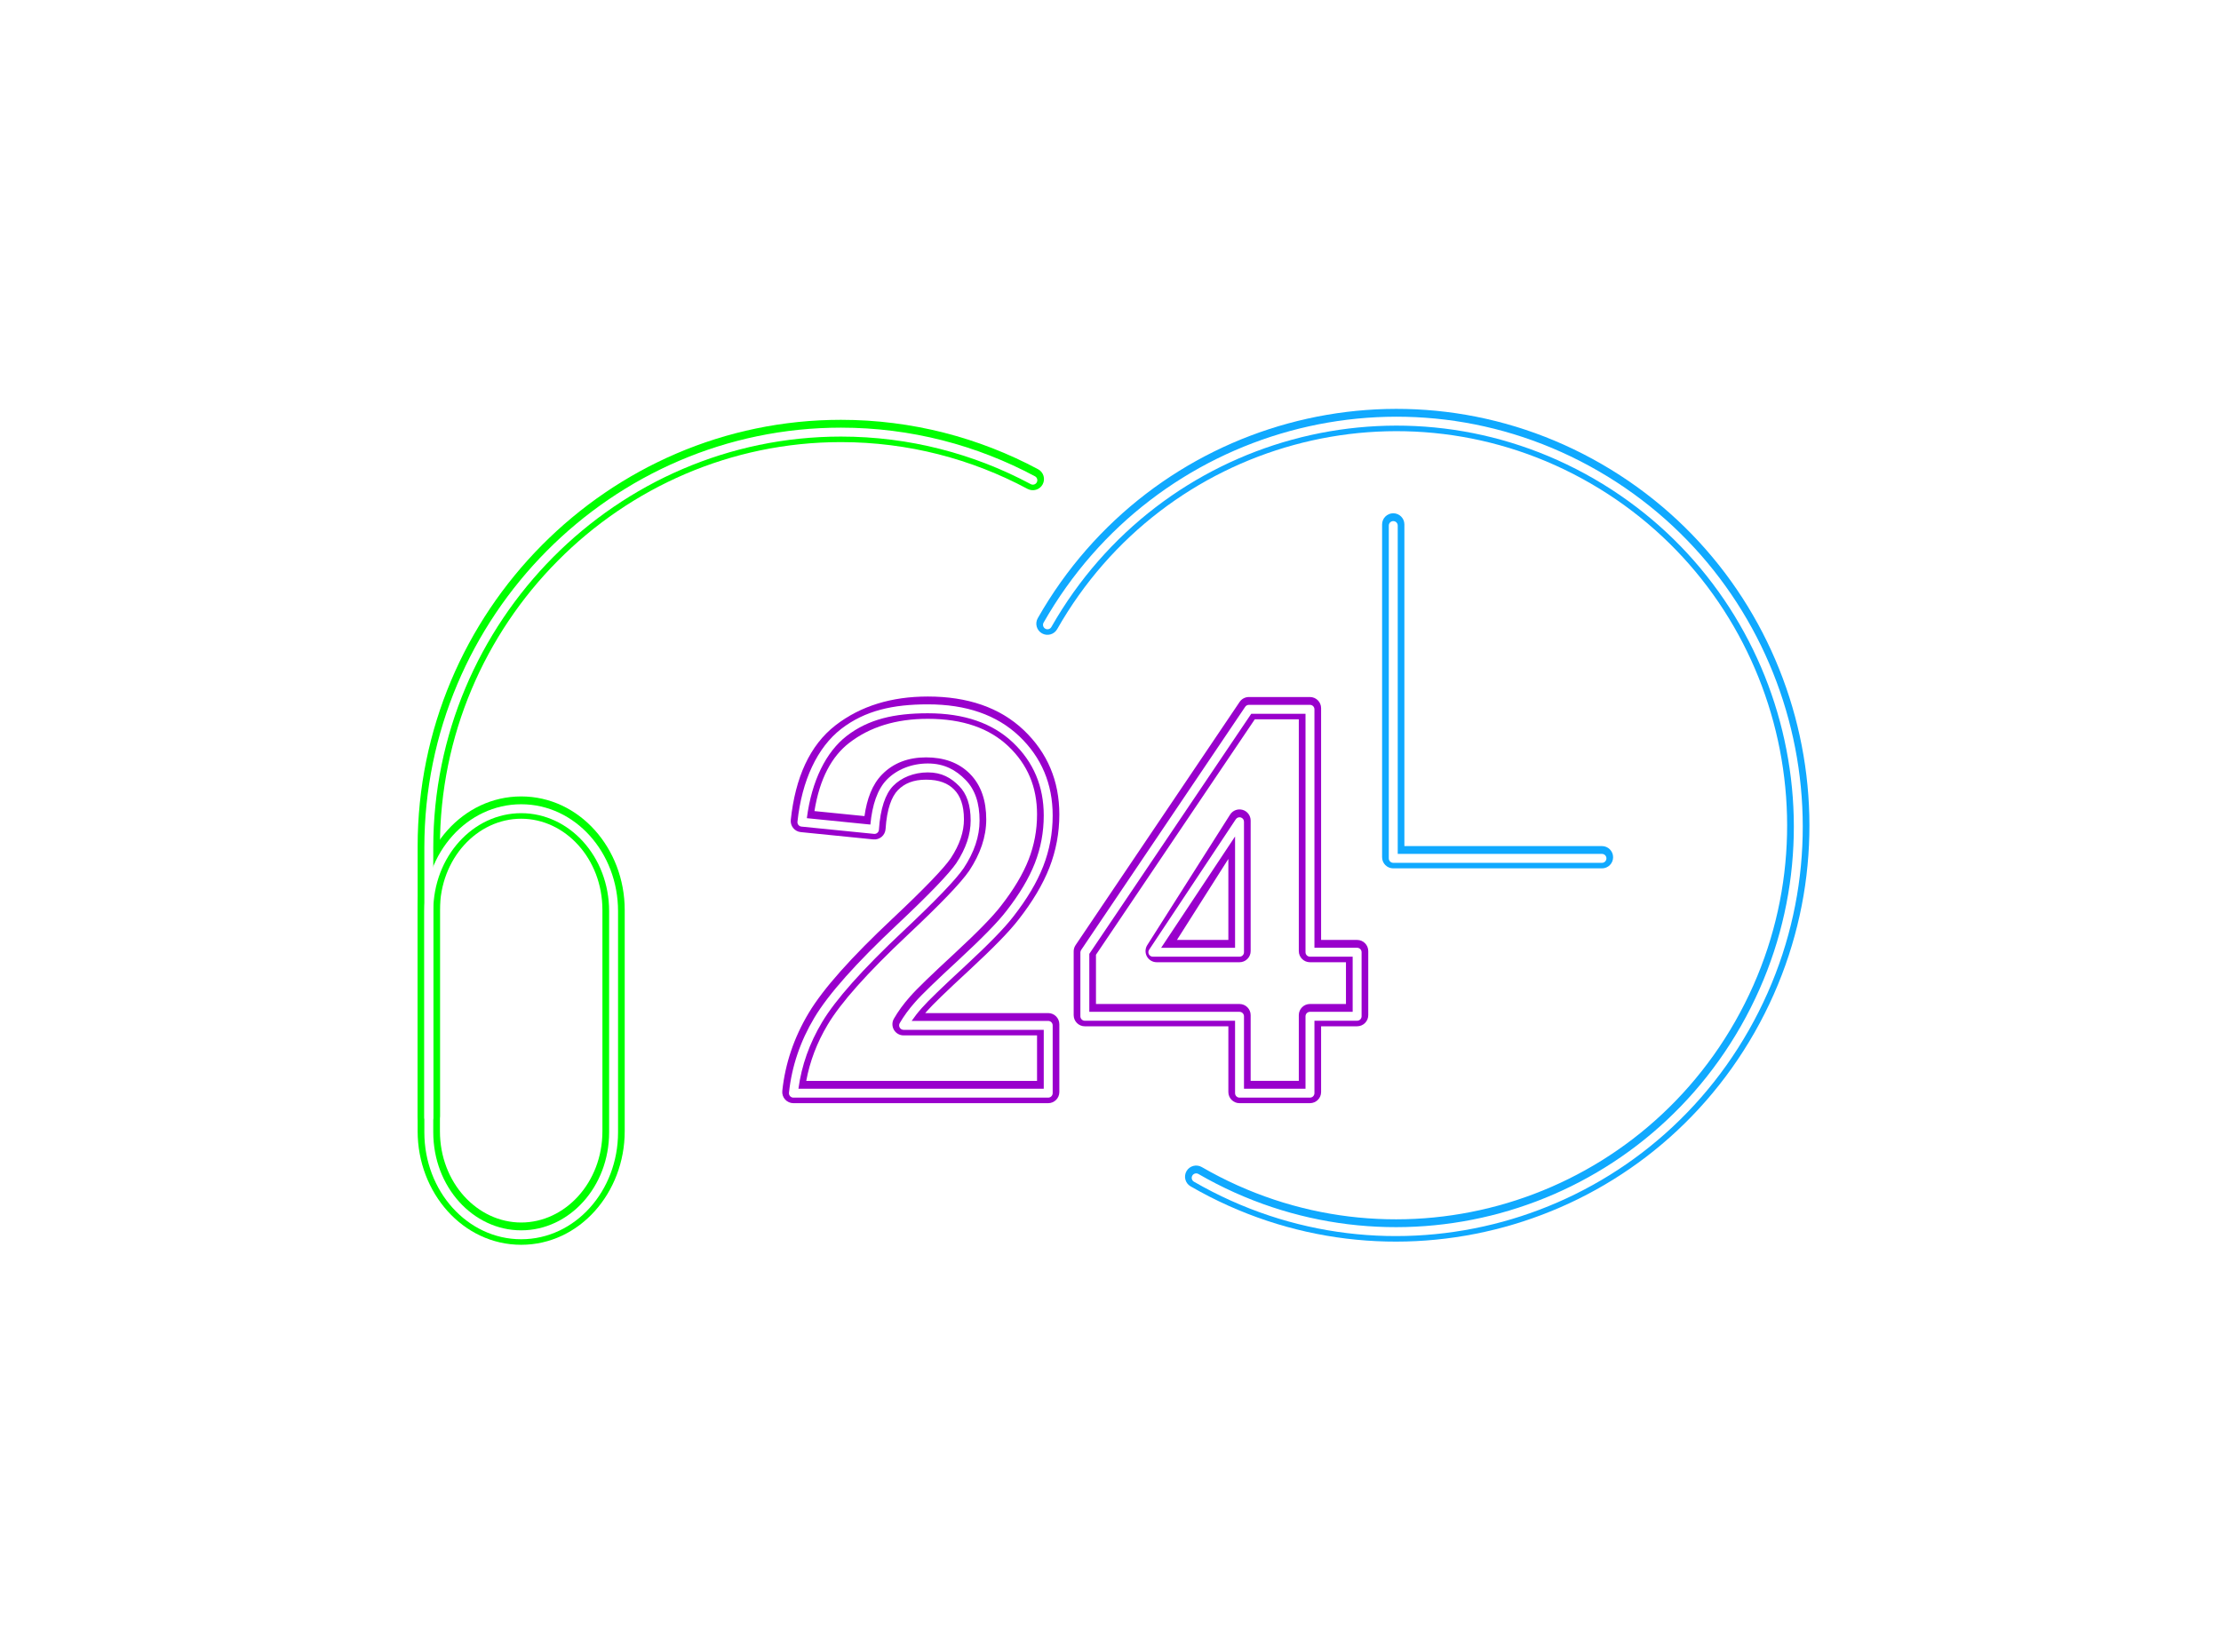 <svg width="164" height="122" viewBox="0 0 164 122" fill="none" xmlns="http://www.w3.org/2000/svg">
<g filter="url(#filter0_d_0_206)">
<path fill-rule="evenodd" clip-rule="evenodd" d="M68.513 53.092C66.138 53.092 64.225 53.701 62.712 54.865C61.414 55.869 60.526 57.505 60.139 59.906L63.834 60.277C64.013 59.002 64.41 57.944 65.121 57.214C65.967 56.343 67.081 55.939 68.383 55.939C69.673 55.939 70.792 56.313 71.622 57.157C72.465 58.007 72.825 59.169 72.825 60.522C72.825 61.815 72.384 63.073 71.58 64.293L71.575 64.301C70.967 65.2 69.413 66.808 67.011 69.066C64.02 71.877 62.078 74.073 61.123 75.671C60.329 76.999 59.8 78.385 59.534 79.834H76.576V76.473H66.72C66.426 76.473 66.155 76.317 66.007 76.062C65.86 75.808 65.86 75.494 66.007 75.239C66.317 74.701 66.715 74.151 67.204 73.602C67.692 73.041 68.803 71.971 70.49 70.413C72.184 68.844 73.318 67.683 73.916 66.902L73.92 66.897C74.87 65.68 75.54 64.546 75.954 63.489C76.367 62.429 76.576 61.322 76.576 60.148C76.576 58.125 75.874 56.469 74.465 55.125C73.07 53.801 71.123 53.092 68.513 53.092ZM78.222 75.649V80.657C78.222 81.111 77.854 81.48 77.399 81.48H58.584C58.351 81.48 58.128 81.381 57.972 81.207C57.816 81.034 57.741 80.802 57.766 80.57C57.981 78.541 58.634 76.626 59.71 74.826C60.789 73.019 62.875 70.694 65.883 67.867C68.314 65.582 69.72 64.103 70.209 63.383C70.875 62.37 71.178 61.422 71.178 60.522C71.178 59.456 70.9 58.766 70.452 58.315L70.449 58.312C70.001 57.856 69.348 57.586 68.383 57.586C67.443 57.586 66.784 57.864 66.301 58.361L66.3 58.362C65.846 58.829 65.49 59.72 65.391 61.233C65.376 61.455 65.272 61.663 65.102 61.807C64.931 61.951 64.71 62.02 64.487 61.998L59.128 61.459C58.91 61.437 58.71 61.329 58.572 61.159C58.433 60.989 58.369 60.77 58.392 60.552C58.726 57.441 59.783 55.049 61.706 53.562L61.707 53.561C63.558 52.136 65.843 51.445 68.513 51.445C71.431 51.445 73.825 52.246 75.6 53.932L75.601 53.933C77.347 55.598 78.222 57.689 78.222 60.148C78.222 61.524 77.976 62.835 77.487 64.088L77.487 64.088C77.001 65.331 76.239 66.601 75.22 67.907C74.528 68.809 73.302 70.052 71.609 71.622L71.608 71.623C69.896 73.203 68.858 74.208 68.443 74.686L68.437 74.693C68.397 74.738 68.358 74.782 68.319 74.827H77.361C77.374 74.826 77.386 74.826 77.399 74.826C77.854 74.826 78.222 75.195 78.222 75.649ZM91.534 51.845C91.687 51.618 91.943 51.482 92.217 51.482H96.728C97.183 51.482 97.551 51.851 97.551 52.306V69.423H100.21C100.665 69.423 101.033 69.792 101.033 70.246V74.978C101.033 75.432 100.665 75.801 100.21 75.801H97.551V80.656C97.551 81.111 97.183 81.479 96.728 81.479H91.564C91.552 81.48 91.539 81.48 91.526 81.48C91.072 81.48 90.703 81.111 90.703 80.657V75.802H80.104C79.65 75.802 79.281 75.433 79.281 74.978V70.266C79.281 70.102 79.33 69.942 79.422 69.806L91.534 51.845ZM92.349 79.833V74.978C92.349 74.524 91.981 74.155 91.526 74.155H80.927V70.518L92.654 53.129H95.905V70.246C95.905 70.701 96.274 71.07 96.728 71.07H99.387V74.154H96.728C96.274 74.154 95.905 74.523 95.905 74.978V79.833H92.349ZM91.756 59.816C92.108 59.918 92.349 60.24 92.349 60.607V70.247C92.349 70.466 92.263 70.675 92.108 70.829C91.954 70.984 91.744 71.07 91.526 71.07L85.41 71.07C85.109 71.069 84.833 70.906 84.688 70.643C84.544 70.38 84.554 70.059 84.715 69.805L90.831 60.166C91.027 59.856 91.404 59.714 91.756 59.816ZM86.907 69.423L90.703 69.424V63.44L86.907 69.423Z" fill="#9900CC"/>
</g>
<g filter="url(#filter1_d_0_206)">
<path fill-rule="evenodd" clip-rule="evenodd" d="M117.454 35.707C103.63 27.715 85.993 32.529 78.061 46.471C77.836 46.866 77.333 47.004 76.938 46.779C76.543 46.554 76.405 46.052 76.63 45.657C85.011 30.926 103.657 25.829 118.278 34.282C132.894 42.733 137.941 61.522 129.562 76.249C121.18 90.979 102.534 96.076 87.914 87.623C87.52 87.396 87.386 86.892 87.613 86.499C87.841 86.105 88.344 85.971 88.738 86.198C102.562 94.191 120.198 89.376 128.131 75.434C136.066 61.488 131.281 43.702 117.454 35.707Z" fill="#10A9FF"/>
</g>
<g filter="url(#filter2_d_0_206)">
<path fill-rule="evenodd" clip-rule="evenodd" d="M102.878 37.91C103.333 37.91 103.701 38.279 103.701 38.733V62.491H118.29C118.744 62.491 119.113 62.86 119.113 63.314C119.113 63.769 118.744 64.137 118.29 64.137H102.878C102.424 64.137 102.055 63.769 102.055 63.314V38.733C102.055 38.279 102.424 37.91 102.878 37.91Z" fill="#10A9FF"/>
</g>
<g filter="url(#filter3_d_0_206)">
<path fill-rule="evenodd" clip-rule="evenodd" d="M62.094 32.654C45.817 32.654 32.485 46.084 32.485 62.508V82.46C32.485 82.915 32.117 83.284 31.662 83.284C31.207 83.284 30.839 82.915 30.839 82.46V62.508C30.839 45.188 44.896 31.008 62.094 31.008C67.342 31.008 72.3 32.329 76.654 34.658C77.055 34.872 77.206 35.371 76.992 35.772C76.777 36.173 76.278 36.324 75.877 36.11C71.754 33.905 67.062 32.654 62.094 32.654Z" fill="#00FF00"/>
</g>
<g filter="url(#filter4_d_0_206)">
<path fill-rule="evenodd" clip-rule="evenodd" d="M38.484 60.471C35.249 60.471 32.485 63.408 32.485 67.215V83.55C32.485 87.357 35.249 90.294 38.484 90.294H38.484C41.719 90.294 44.483 87.357 44.483 83.55V67.215C44.483 63.408 41.719 60.471 38.484 60.471H38.484ZM30.839 67.215C30.839 62.663 34.183 58.824 38.484 58.824H38.484C42.785 58.824 46.129 62.663 46.129 67.215V83.55C46.129 88.101 42.785 91.94 38.484 91.94H38.484C34.183 91.94 30.839 88.101 30.839 83.55V67.215Z" fill="#00FF00"/>
</g>
<g filter="url(#filter5_f_0_206)">
<path fill-rule="evenodd" clip-rule="evenodd" d="M68.514 52.682C66.031 52.682 64.126 53.12 62.524 54.353C60.997 55.534 59.936 57.661 59.578 60.43L64.269 60.902C64.405 59.453 64.789 58.298 65.478 57.59C66.211 56.835 67.315 56.39 68.514 56.39C69.748 56.39 70.598 56.89 71.285 57.588C72.011 58.32 72.332 59.342 72.332 60.606C72.332 61.782 71.933 62.947 71.169 64.106L71.167 64.109C70.596 64.954 69.086 66.523 66.674 68.791C63.678 71.606 61.693 73.841 60.7 75.502C59.772 77.055 59.19 78.69 58.957 80.412H77.071V76.064H66.722C66.604 76.064 66.495 76.001 66.436 75.899C66.378 75.797 66.377 75.672 66.436 75.57C66.728 75.063 67.107 74.54 67.576 74.013C68.041 73.477 69.131 72.426 70.827 70.86C72.521 69.29 73.683 68.104 74.309 67.287L74.311 67.285C75.282 66.041 75.98 64.866 76.415 63.753C76.851 62.636 77.071 61.467 77.071 60.232C77.071 58.079 76.317 56.292 74.807 54.852C73.298 53.419 71.217 52.682 68.514 52.682ZM77.73 75.734V80.741C77.73 80.923 77.582 81.07 77.4 81.07H58.586C58.492 81.07 58.403 81.031 58.341 80.961C58.278 80.892 58.248 80.799 58.258 80.706C58.466 78.751 59.094 76.904 60.135 75.164C61.177 73.42 63.22 71.133 66.223 68.311C68.646 66.032 70.097 64.514 70.621 63.742C71.329 62.666 71.674 61.625 71.674 60.606C71.674 59.45 71.382 58.62 70.817 58.051L70.816 58.05C70.224 57.448 69.535 57.049 68.514 57.049C67.471 57.049 66.546 57.436 65.95 58.049C65.374 58.641 65.002 59.726 64.9 61.285C64.894 61.374 64.852 61.456 64.784 61.514C64.716 61.572 64.627 61.599 64.538 61.59L59.179 61.052C59.092 61.043 59.012 61 58.956 60.932C58.901 60.864 58.875 60.776 58.885 60.689C59.21 57.653 60.344 55.206 62.121 53.832L62.122 53.831C63.883 52.475 65.953 52.023 68.514 52.023C71.34 52.023 73.6 52.797 75.261 54.375L75.261 54.375C76.906 55.944 77.73 57.904 77.73 60.232C77.73 61.548 77.494 62.798 77.029 63.992L77.028 63.993C76.564 65.18 75.829 66.409 74.831 67.689C74.167 68.555 72.969 69.773 71.274 71.344L71.274 71.344C69.568 72.919 68.508 73.944 68.072 74.446L68.069 74.449C67.78 74.773 67.531 75.093 67.317 75.405H77.376C77.384 75.405 77.392 75.404 77.4 75.404C77.582 75.404 77.73 75.552 77.73 75.734ZM91.945 52.206C92.006 52.115 92.109 52.06 92.218 52.06H96.73C96.911 52.06 97.059 52.208 97.059 52.39V70.001H100.211C100.393 70.001 100.541 70.149 100.541 70.331V75.062C100.541 75.244 100.393 75.391 100.211 75.391H97.059V80.74C97.059 80.922 96.911 81.069 96.73 81.069H91.552C91.544 81.07 91.536 81.07 91.528 81.07C91.346 81.07 91.198 80.923 91.198 80.741V75.392H80.105C79.924 75.392 79.776 75.245 79.776 75.063V70.35C79.776 70.285 79.796 70.221 79.832 70.166L91.945 52.206ZM91.857 80.411V75.063C91.857 74.881 91.709 74.733 91.528 74.733H80.435V70.451L92.393 52.719H96.4V70.331C96.4 70.512 96.548 70.66 96.73 70.66H99.882V74.733H96.73C96.548 74.733 96.4 74.88 96.4 75.062V80.411H91.857ZM91.623 60.376C91.762 60.418 91.857 60.546 91.857 60.691V70.331C91.857 70.513 91.709 70.661 91.528 70.661H85.126C85.004 70.661 84.893 70.594 84.835 70.487C84.778 70.38 84.784 70.25 84.851 70.149L91.253 60.509C91.334 60.388 91.484 60.334 91.623 60.376ZM85.74 70.002H91.198V61.782L85.74 70.002Z" fill="white"/>
<path fill-rule="evenodd" clip-rule="evenodd" d="M117.702 35.364C103.639 27.233 85.7 32.132 77.633 46.311C77.543 46.469 77.342 46.524 77.184 46.434C77.025 46.344 76.97 46.143 77.06 45.985C85.307 31.491 103.651 26.479 118.032 34.794C132.411 43.108 137.38 61.596 129.134 76.088C120.887 90.582 102.544 95.595 88.162 87.28C88.005 87.189 87.951 86.987 88.042 86.83C88.133 86.673 88.335 86.619 88.492 86.71C102.555 94.841 120.494 89.941 128.562 75.763C136.63 61.582 131.766 43.495 117.702 35.364Z" fill="white"/>
<path fill-rule="evenodd" clip-rule="evenodd" d="M102.88 38.488C103.062 38.488 103.209 38.636 103.209 38.818V63.069H118.291C118.473 63.069 118.62 63.217 118.62 63.398C118.62 63.58 118.473 63.728 118.291 63.728H102.88C102.698 63.728 102.55 63.58 102.55 63.398V38.818C102.55 38.636 102.698 38.488 102.88 38.488Z" fill="white"/>
<path fill-rule="evenodd" clip-rule="evenodd" d="M62.096 32.245C45.542 32.245 31.993 45.899 31.993 62.593V82.544C31.993 82.726 31.845 82.874 31.663 82.874C31.482 82.874 31.334 82.726 31.334 82.544V62.593C31.334 45.541 45.174 31.586 62.096 31.586C67.26 31.586 72.138 32.886 76.422 35.178C76.583 35.263 76.643 35.463 76.558 35.623C76.472 35.784 76.272 35.844 76.112 35.758C71.919 33.516 67.148 32.245 62.096 32.245Z" fill="white"/>
<path fill-rule="evenodd" clip-rule="evenodd" d="M38.485 60.061C34.931 60.061 31.993 63.269 31.993 67.299V83.634C31.993 87.664 34.931 90.872 38.485 90.872H38.486C42.04 90.872 44.978 87.664 44.978 83.634V67.299C44.978 63.269 42.04 60.061 38.486 60.061H38.485ZM31.334 67.299C31.334 62.971 34.504 59.402 38.485 59.402H38.486C42.467 59.402 45.637 62.971 45.637 67.299V83.634C45.637 87.962 42.467 91.53 38.486 91.53H38.485C34.504 91.53 31.334 87.962 31.334 83.634V67.299Z" fill="white"/>
</g>
<defs>
<filter id="filter0_d_0_206" x="27.761" y="21.445" width="103.272" height="90.034" filterUnits="userSpaceOnUse" color-interpolation-filters="sRGB">
<feFlood flood-opacity="0" result="BackgroundImageFix"/>
<feColorMatrix in="SourceAlpha" type="matrix" values="0 0 0 0 0 0 0 0 0 0 0 0 0 0 0 0 0 0 127 0" result="hardAlpha"/>
<feOffset/>
<feGaussianBlur stdDeviation="15"/>
<feColorMatrix type="matrix" values="0 0 0 0 0.616 0 0 0 0 0.125 0 0 0 0 1 0 0 0 1 0"/>
<feBlend mode="normal" in2="BackgroundImageFix" result="effect1_dropShadow_0_206"/>
<feBlend mode="normal" in="SourceGraphic" in2="effect1_dropShadow_0_206" result="shape"/>
</filter>
<filter id="filter1_d_0_206" x="46.522" y="0.199" width="117.088" height="121.507" filterUnits="userSpaceOnUse" color-interpolation-filters="sRGB">
<feFlood flood-opacity="0" result="BackgroundImageFix"/>
<feColorMatrix in="SourceAlpha" type="matrix" values="0 0 0 0 0 0 0 0 0 0 0 0 0 0 0 0 0 0 127 0" result="hardAlpha"/>
<feOffset/>
<feGaussianBlur stdDeviation="15"/>
<feColorMatrix type="matrix" values="0 0 0 0 0.063 0 0 0 0 0.663 0 0 0 0 1 0 0 0 1 0"/>
<feBlend mode="normal" in2="BackgroundImageFix" result="effect1_dropShadow_0_206"/>
<feBlend mode="normal" in="SourceGraphic" in2="effect1_dropShadow_0_206" result="shape"/>
</filter>
<filter id="filter2_d_0_206" x="72.055" y="7.91" width="77.058" height="86.227" filterUnits="userSpaceOnUse" color-interpolation-filters="sRGB">
<feFlood flood-opacity="0" result="BackgroundImageFix"/>
<feColorMatrix in="SourceAlpha" type="matrix" values="0 0 0 0 0 0 0 0 0 0 0 0 0 0 0 0 0 0 127 0" result="hardAlpha"/>
<feOffset/>
<feGaussianBlur stdDeviation="15"/>
<feColorMatrix type="matrix" values="0 0 0 0 0.063 0 0 0 0 0.663 0 0 0 0 1 0 0 0 1 0"/>
<feBlend mode="normal" in2="BackgroundImageFix" result="effect1_dropShadow_0_206"/>
<feBlend mode="normal" in="SourceGraphic" in2="effect1_dropShadow_0_206" result="shape"/>
</filter>
<filter id="filter3_d_0_206" x="0.839" y="1.008" width="106.25" height="112.276" filterUnits="userSpaceOnUse" color-interpolation-filters="sRGB">
<feFlood flood-opacity="0" result="BackgroundImageFix"/>
<feColorMatrix in="SourceAlpha" type="matrix" values="0 0 0 0 0 0 0 0 0 0 0 0 0 0 0 0 0 0 127 0" result="hardAlpha"/>
<feOffset/>
<feGaussianBlur stdDeviation="15"/>
<feColorMatrix type="matrix" values="0 0 0 0 0 0 0 0 0 0.78 0 0 0 0 0.078 0 0 0 1 0"/>
<feBlend mode="normal" in2="BackgroundImageFix" result="effect1_dropShadow_0_206"/>
<feBlend mode="normal" in="SourceGraphic" in2="effect1_dropShadow_0_206" result="shape"/>
</filter>
<filter id="filter4_d_0_206" x="0.839" y="28.824" width="75.29" height="93.116" filterUnits="userSpaceOnUse" color-interpolation-filters="sRGB">
<feFlood flood-opacity="0" result="BackgroundImageFix"/>
<feColorMatrix in="SourceAlpha" type="matrix" values="0 0 0 0 0 0 0 0 0 0 0 0 0 0 0 0 0 0 127 0" result="hardAlpha"/>
<feOffset/>
<feGaussianBlur stdDeviation="15"/>
<feColorMatrix type="matrix" values="0 0 0 0 0 0 0 0 0 0.78 0 0 0 0 0.078 0 0 0 1 0"/>
<feBlend mode="normal" in2="BackgroundImageFix" result="effect1_dropShadow_0_206"/>
<feBlend mode="normal" in="SourceGraphic" in2="effect1_dropShadow_0_206" result="shape"/>
</filter>
<filter id="filter5_f_0_206" x="29.334" y="28.777" width="105.783" height="64.753" filterUnits="userSpaceOnUse" color-interpolation-filters="sRGB">
<feFlood flood-opacity="0" result="BackgroundImageFix"/>
<feBlend mode="normal" in="SourceGraphic" in2="BackgroundImageFix" result="shape"/>
<feGaussianBlur stdDeviation="1" result="effect1_foregroundBlur_0_206"/>
</filter>
</defs>
</svg>

